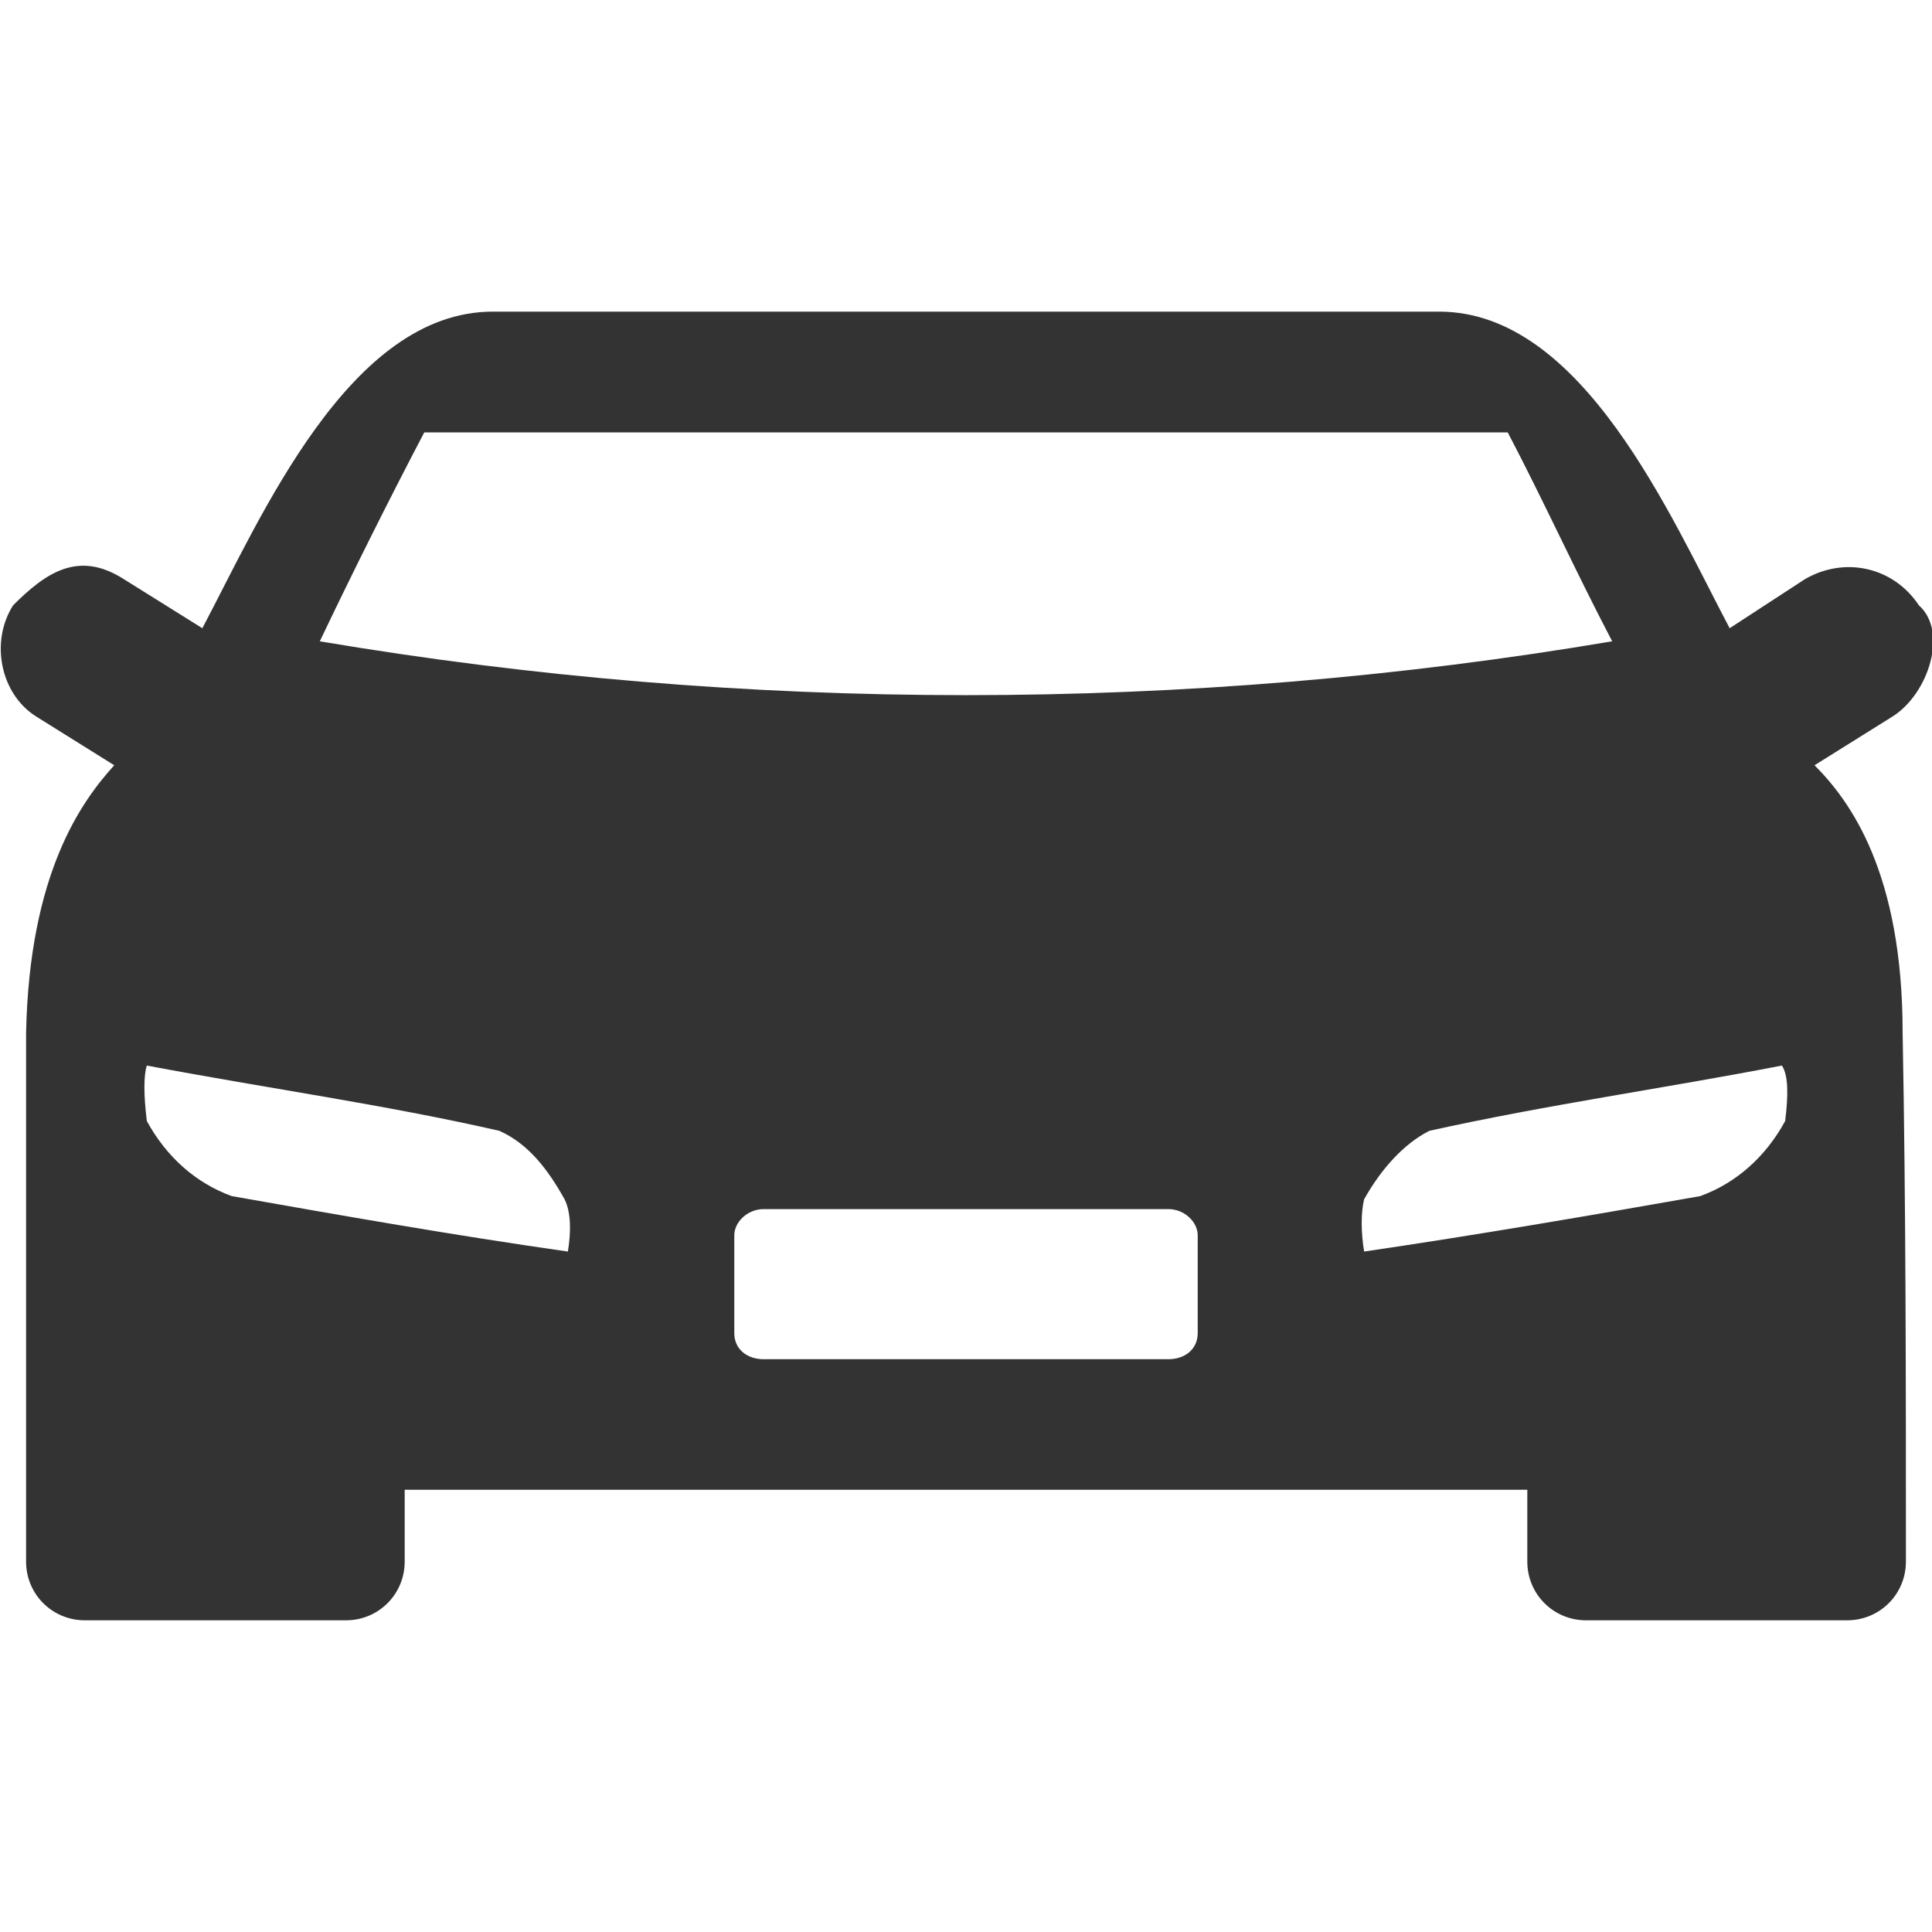<svg width="30" height="30" viewBox="0 0 30 30" fill="none" xmlns="http://www.w3.org/2000/svg">
<g clip-path="url(#clip0)">
<path fill-rule="evenodd" clip-rule="evenodd" d="M22.348 4.839C24.578 4.839 25.946 8.032 26.858 9.755L28.024 8.995C28.632 8.64 29.392 8.792 29.797 9.4C30.253 9.806 29.949 10.768 29.392 11.123L28.176 11.883C28.733 12.441 29.544 13.556 29.544 16.039C29.595 18.775 29.595 21.512 29.595 24.248C29.595 24.755 29.189 25.16 28.682 25.16H24.628C24.122 25.16 23.716 24.755 23.716 24.248C23.716 23.893 23.716 23.539 23.716 23.133H6.284C6.284 23.539 6.284 23.893 6.284 24.248C6.284 24.755 5.878 25.16 5.372 25.16H1.318C0.811 25.16 0.405 24.755 0.405 24.248C0.405 21.512 0.405 18.775 0.405 16.039C0.456 13.556 1.267 12.441 1.774 11.883L0.557 11.123C-3.7791e-05 10.768 -0.152 9.958 0.203 9.4C0.709 8.894 1.216 8.539 1.926 8.995L3.142 9.755C4.054 8.032 5.422 4.839 7.652 4.839H22.348ZM18.142 21.106C18.395 21.106 18.598 20.954 18.598 20.701V19.181C18.598 18.978 18.395 18.775 18.142 18.775H11.858C11.605 18.775 11.402 18.978 11.402 19.181V20.701C11.402 20.954 11.605 21.106 11.858 21.106H18.142ZM25.034 9.958C24.476 8.894 23.97 7.779 23.412 6.714H6.588C6.03 7.779 5.473 8.894 4.966 9.958C11.554 11.073 18.446 11.073 25.034 9.958ZM2.28 16.546C4.155 16.9 5.98 17.154 7.753 17.559C8.209 17.762 8.513 18.167 8.767 18.623C8.868 18.826 8.868 19.13 8.818 19.434C7.044 19.181 5.321 18.877 3.598 18.573C3.041 18.37 2.584 17.965 2.28 17.407C2.23 17.002 2.23 16.698 2.28 16.546ZM27.669 16.546C25.845 16.9 24.02 17.154 22.196 17.559C21.791 17.762 21.436 18.167 21.182 18.623C21.132 18.826 21.132 19.13 21.182 19.434C22.905 19.181 24.679 18.877 26.402 18.573C26.959 18.37 27.416 17.965 27.72 17.407C27.77 17.002 27.77 16.698 27.669 16.546Z" fill="#333333"/>
</g>
<defs>
<clipPath id="clip0">
<rect width="30" height="30" fill="white"/>
</clipPath>
</defs>
</svg>
